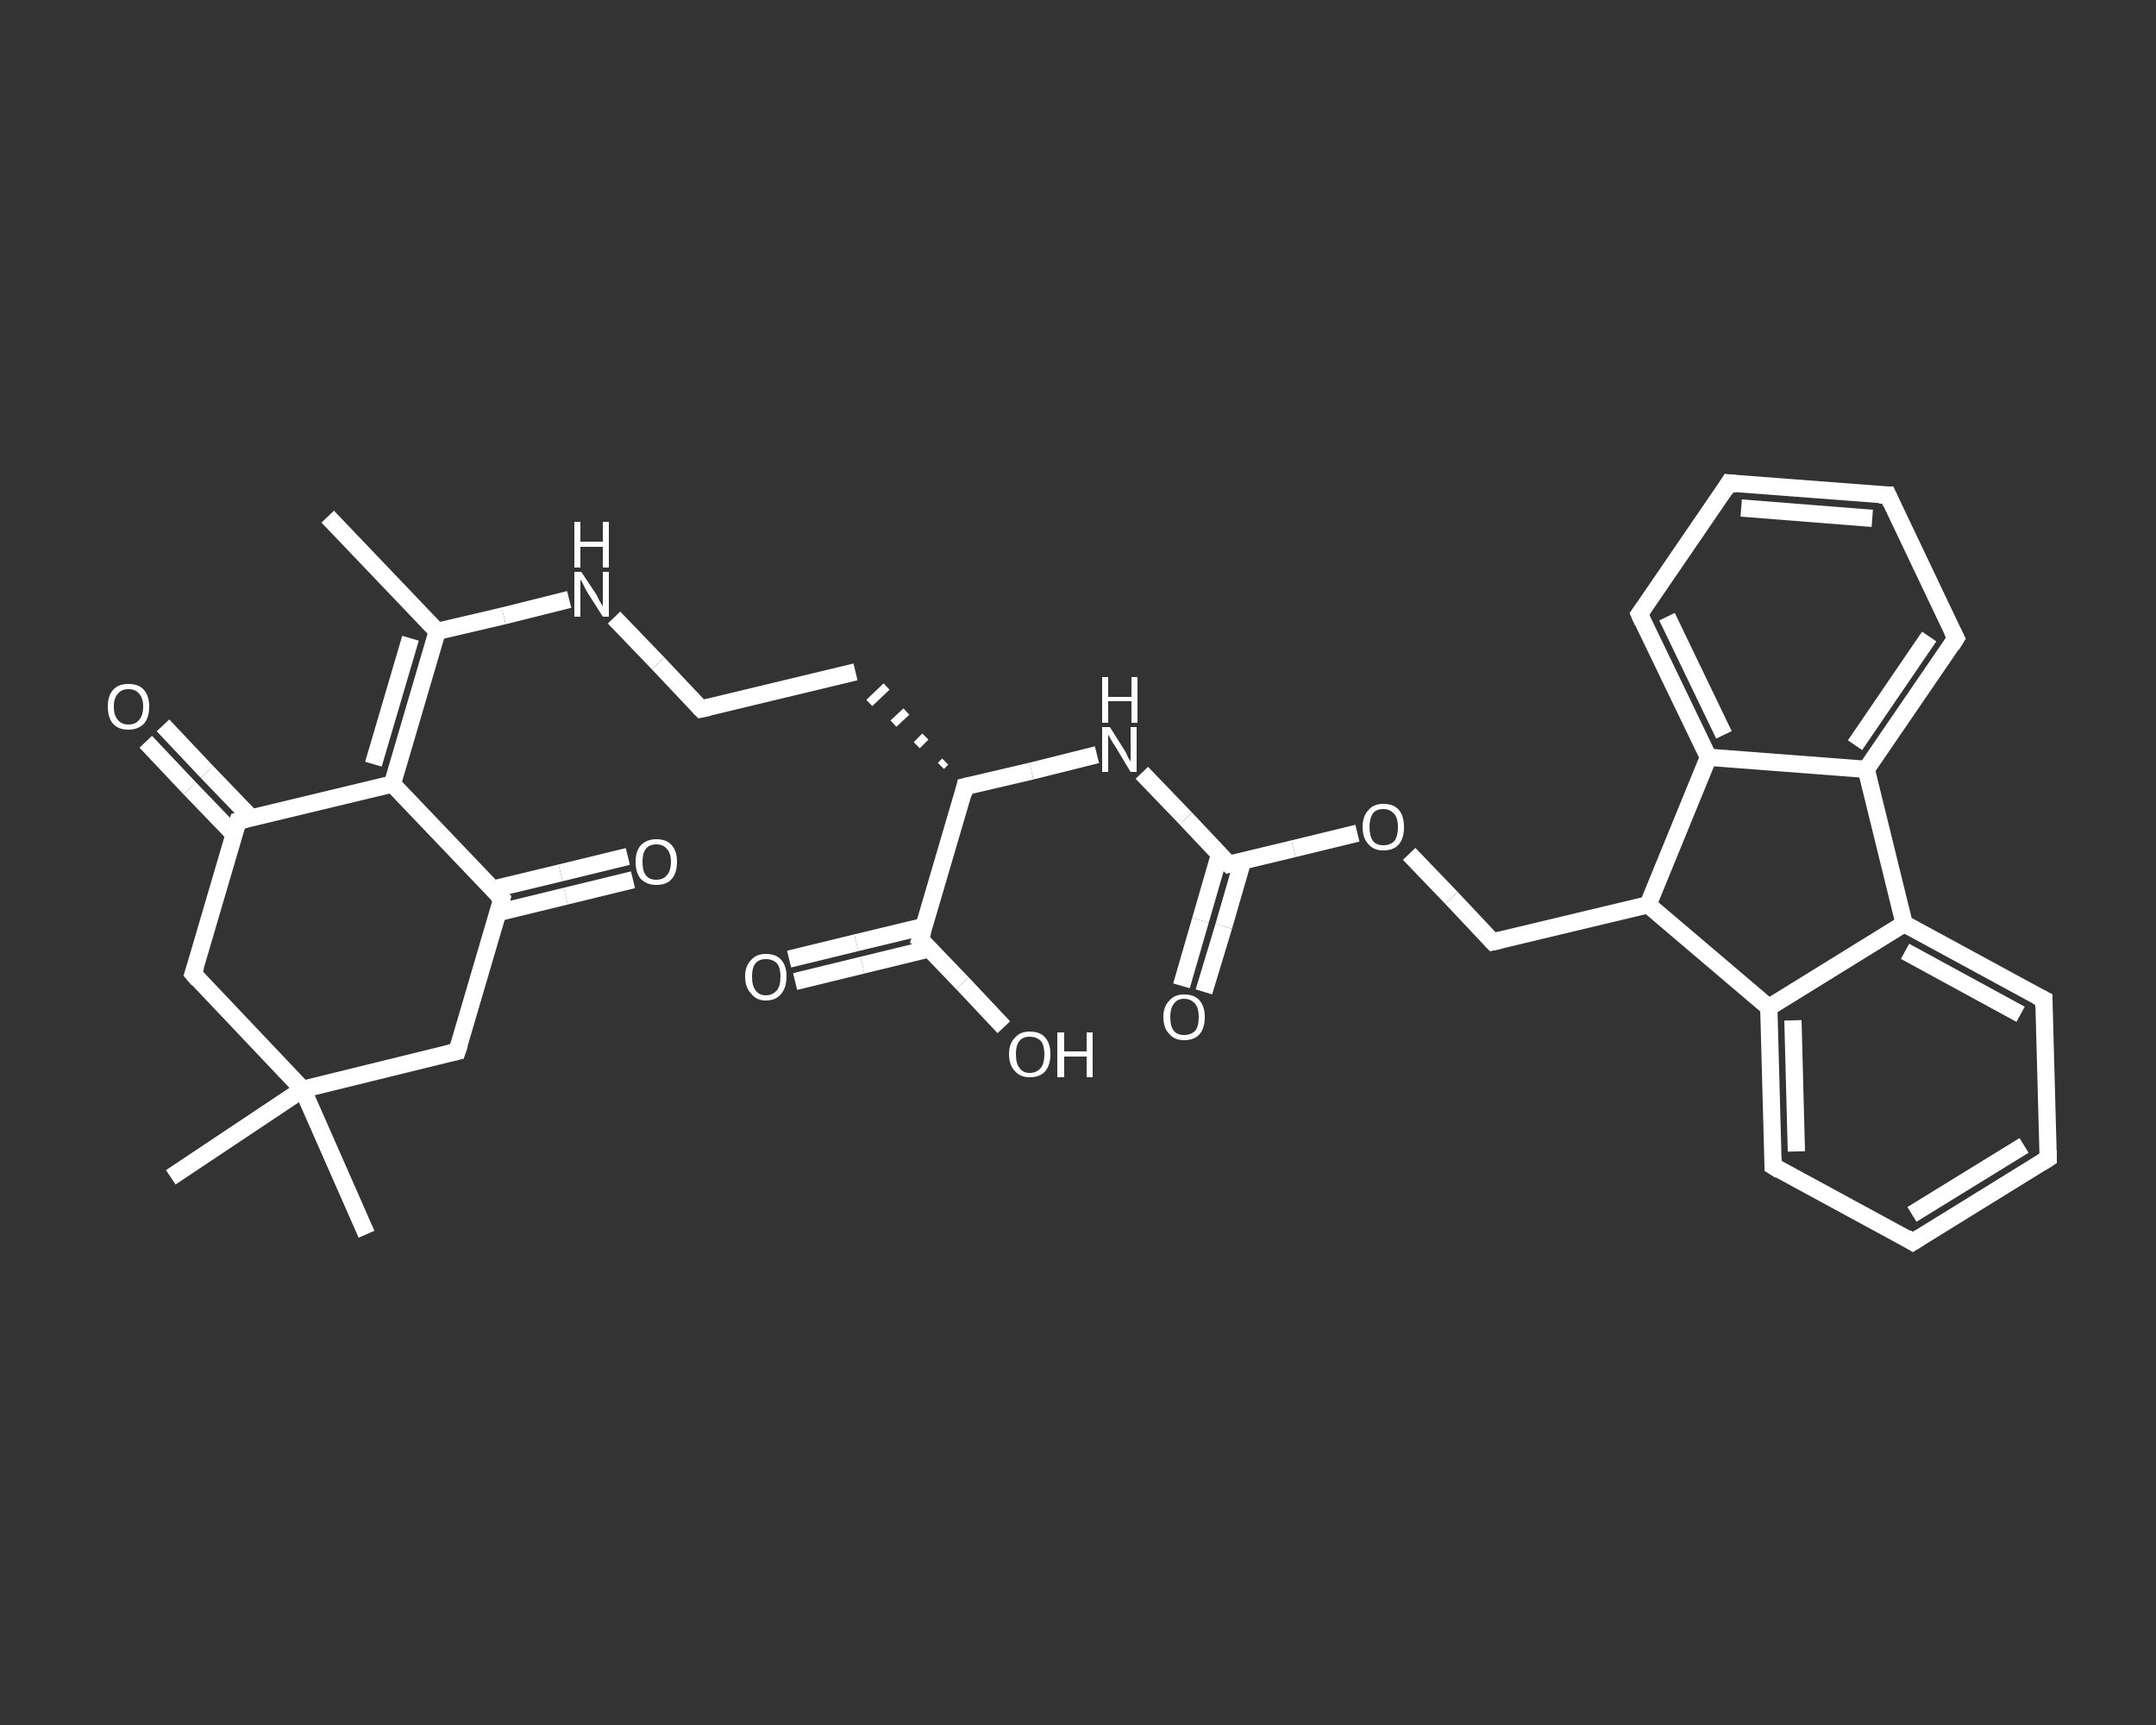 <?xml version='1.0' encoding='iso-8859-1'?>
<svg version='1.1' baseProfile='full'
              xmlns='http://www.w3.org/2000/svg'
                      xmlns:rdkit='http://www.rdkit.org/xml'
                      xmlns:xlink='http://www.w3.org/1999/xlink'
                  xml:space='preserve'
width='250px' height='200px' viewBox='0 0 250 200'>
<rect x="0" y="0" width="250" height="200" fill="#333333" stroke="none"/>
<!-- END OF HEADER -->
<rect style='opacity:1.0;fill:transparent;stroke:none' width='250.0' height='200.0' x='0.0' y='0.0'> </rect>
<path class='bond-0 atom-0 atom-1' d='M 38.0,59.9 L 50.7,73.2' style='fill:none;fill-rule:evenodd;stroke:#FFFFFF;stroke-width:2.0px;stroke-linecap:butt;stroke-linejoin:miter;stroke-opacity:1' />
<path class='bond-1 atom-1 atom-2' d='M 50.7,73.2 L 58.4,71.4' style='fill:none;fill-rule:evenodd;stroke:#FFFFFF;stroke-width:2.0px;stroke-linecap:butt;stroke-linejoin:miter;stroke-opacity:1' />
<path class='bond-1 atom-1 atom-2' d='M 58.4,71.4 L 66.0,69.5' style='fill:none;fill-rule:evenodd;stroke:#FFFFFF;stroke-width:2.0px;stroke-linecap:butt;stroke-linejoin:miter;stroke-opacity:1' />
<path class='bond-2 atom-2 atom-3' d='M 71.2,71.6 L 76.3,76.9' style='fill:none;fill-rule:evenodd;stroke:#FFFFFF;stroke-width:2.0px;stroke-linecap:butt;stroke-linejoin:miter;stroke-opacity:1' />
<path class='bond-2 atom-2 atom-3' d='M 76.3,76.9 L 81.3,82.2' style='fill:none;fill-rule:evenodd;stroke:#FFFFFF;stroke-width:2.0px;stroke-linecap:butt;stroke-linejoin:miter;stroke-opacity:1' />
<path class='bond-3 atom-3 atom-4' d='M 81.3,82.2 L 99.2,77.9' style='fill:none;fill-rule:evenodd;stroke:#FFFFFF;stroke-width:2.0px;stroke-linecap:butt;stroke-linejoin:miter;stroke-opacity:1' />
<path class='bond-4 atom-5 atom-4' d='M 109.6,88.3 L 109.1,88.8' style='fill:none;fill-rule:evenodd;stroke:#FFFFFF;stroke-width:1.0px;stroke-linecap:butt;stroke-linejoin:miter;stroke-opacity:1' />
<path class='bond-4 atom-5 atom-4' d='M 107.3,85.4 L 106.3,86.4' style='fill:none;fill-rule:evenodd;stroke:#FFFFFF;stroke-width:1.0px;stroke-linecap:butt;stroke-linejoin:miter;stroke-opacity:1' />
<path class='bond-4 atom-5 atom-4' d='M 105.1,82.5 L 103.6,83.9' style='fill:none;fill-rule:evenodd;stroke:#FFFFFF;stroke-width:1.0px;stroke-linecap:butt;stroke-linejoin:miter;stroke-opacity:1' />
<path class='bond-4 atom-5 atom-4' d='M 102.8,79.6 L 100.8,81.5' style='fill:none;fill-rule:evenodd;stroke:#FFFFFF;stroke-width:1.0px;stroke-linecap:butt;stroke-linejoin:miter;stroke-opacity:1' />
<path class='bond-5 atom-5 atom-6' d='M 111.9,91.2 L 119.6,89.4' style='fill:none;fill-rule:evenodd;stroke:#FFFFFF;stroke-width:2.0px;stroke-linecap:butt;stroke-linejoin:miter;stroke-opacity:1' />
<path class='bond-5 atom-5 atom-6' d='M 119.6,89.4 L 127.2,87.5' style='fill:none;fill-rule:evenodd;stroke:#FFFFFF;stroke-width:2.0px;stroke-linecap:butt;stroke-linejoin:miter;stroke-opacity:1' />
<path class='bond-6 atom-6 atom-7' d='M 132.4,89.6 L 137.5,94.9' style='fill:none;fill-rule:evenodd;stroke:#FFFFFF;stroke-width:2.0px;stroke-linecap:butt;stroke-linejoin:miter;stroke-opacity:1' />
<path class='bond-6 atom-6 atom-7' d='M 137.5,94.9 L 142.5,100.2' style='fill:none;fill-rule:evenodd;stroke:#FFFFFF;stroke-width:2.0px;stroke-linecap:butt;stroke-linejoin:miter;stroke-opacity:1' />
<path class='bond-7 atom-7 atom-8' d='M 141.4,99.1 L 139.2,106.7' style='fill:none;fill-rule:evenodd;stroke:#FFFFFF;stroke-width:2.0px;stroke-linecap:butt;stroke-linejoin:miter;stroke-opacity:1' />
<path class='bond-7 atom-7 atom-8' d='M 139.2,106.7 L 137.0,114.3' style='fill:none;fill-rule:evenodd;stroke:#FFFFFF;stroke-width:2.0px;stroke-linecap:butt;stroke-linejoin:miter;stroke-opacity:1' />
<path class='bond-7 atom-7 atom-8' d='M 144.1,99.8 L 141.9,107.4' style='fill:none;fill-rule:evenodd;stroke:#FFFFFF;stroke-width:2.0px;stroke-linecap:butt;stroke-linejoin:miter;stroke-opacity:1' />
<path class='bond-7 atom-7 atom-8' d='M 141.9,107.4 L 139.6,115.0' style='fill:none;fill-rule:evenodd;stroke:#FFFFFF;stroke-width:2.0px;stroke-linecap:butt;stroke-linejoin:miter;stroke-opacity:1' />
<path class='bond-8 atom-7 atom-9' d='M 142.5,100.2 L 150.0,98.4' style='fill:none;fill-rule:evenodd;stroke:#FFFFFF;stroke-width:2.0px;stroke-linecap:butt;stroke-linejoin:miter;stroke-opacity:1' />
<path class='bond-8 atom-7 atom-9' d='M 150.0,98.4 L 157.4,96.6' style='fill:none;fill-rule:evenodd;stroke:#FFFFFF;stroke-width:2.0px;stroke-linecap:butt;stroke-linejoin:miter;stroke-opacity:1' />
<path class='bond-9 atom-9 atom-10' d='M 163.4,99.0 L 168.3,104.1' style='fill:none;fill-rule:evenodd;stroke:#FFFFFF;stroke-width:2.0px;stroke-linecap:butt;stroke-linejoin:miter;stroke-opacity:1' />
<path class='bond-9 atom-9 atom-10' d='M 168.3,104.1 L 173.1,109.2' style='fill:none;fill-rule:evenodd;stroke:#FFFFFF;stroke-width:2.0px;stroke-linecap:butt;stroke-linejoin:miter;stroke-opacity:1' />
<path class='bond-10 atom-10 atom-11' d='M 173.1,109.2 L 191.1,104.9' style='fill:none;fill-rule:evenodd;stroke:#FFFFFF;stroke-width:2.0px;stroke-linecap:butt;stroke-linejoin:miter;stroke-opacity:1' />
<path class='bond-11 atom-11 atom-12' d='M 191.1,104.9 L 205.1,116.8' style='fill:none;fill-rule:evenodd;stroke:#FFFFFF;stroke-width:2.0px;stroke-linecap:butt;stroke-linejoin:miter;stroke-opacity:1' />
<path class='bond-12 atom-12 atom-13' d='M 205.1,116.8 L 205.6,135.2' style='fill:none;fill-rule:evenodd;stroke:#FFFFFF;stroke-width:2.0px;stroke-linecap:butt;stroke-linejoin:miter;stroke-opacity:1' />
<path class='bond-12 atom-12 atom-13' d='M 207.9,118.3 L 208.3,133.5' style='fill:none;fill-rule:evenodd;stroke:#FFFFFF;stroke-width:2.0px;stroke-linecap:butt;stroke-linejoin:miter;stroke-opacity:1' />
<path class='bond-13 atom-13 atom-14' d='M 205.6,135.2 L 221.8,144.0' style='fill:none;fill-rule:evenodd;stroke:#FFFFFF;stroke-width:2.0px;stroke-linecap:butt;stroke-linejoin:miter;stroke-opacity:1' />
<path class='bond-14 atom-14 atom-15' d='M 221.8,144.0 L 237.5,134.3' style='fill:none;fill-rule:evenodd;stroke:#FFFFFF;stroke-width:2.0px;stroke-linecap:butt;stroke-linejoin:miter;stroke-opacity:1' />
<path class='bond-14 atom-14 atom-15' d='M 221.7,140.8 L 234.7,132.8' style='fill:none;fill-rule:evenodd;stroke:#FFFFFF;stroke-width:2.0px;stroke-linecap:butt;stroke-linejoin:miter;stroke-opacity:1' />
<path class='bond-15 atom-15 atom-16' d='M 237.5,134.3 L 237.0,115.9' style='fill:none;fill-rule:evenodd;stroke:#FFFFFF;stroke-width:2.0px;stroke-linecap:butt;stroke-linejoin:miter;stroke-opacity:1' />
<path class='bond-16 atom-16 atom-17' d='M 237.0,115.9 L 220.8,107.1' style='fill:none;fill-rule:evenodd;stroke:#FFFFFF;stroke-width:2.0px;stroke-linecap:butt;stroke-linejoin:miter;stroke-opacity:1' />
<path class='bond-16 atom-16 atom-17' d='M 234.3,117.6 L 220.9,110.3' style='fill:none;fill-rule:evenodd;stroke:#FFFFFF;stroke-width:2.0px;stroke-linecap:butt;stroke-linejoin:miter;stroke-opacity:1' />
<path class='bond-17 atom-17 atom-18' d='M 220.8,107.1 L 216.4,89.2' style='fill:none;fill-rule:evenodd;stroke:#FFFFFF;stroke-width:2.0px;stroke-linecap:butt;stroke-linejoin:miter;stroke-opacity:1' />
<path class='bond-18 atom-18 atom-19' d='M 216.4,89.2 L 226.8,74.0' style='fill:none;fill-rule:evenodd;stroke:#FFFFFF;stroke-width:2.0px;stroke-linecap:butt;stroke-linejoin:miter;stroke-opacity:1' />
<path class='bond-18 atom-18 atom-19' d='M 215.1,86.4 L 223.7,73.8' style='fill:none;fill-rule:evenodd;stroke:#FFFFFF;stroke-width:2.0px;stroke-linecap:butt;stroke-linejoin:miter;stroke-opacity:1' />
<path class='bond-19 atom-19 atom-20' d='M 226.8,74.0 L 218.9,57.4' style='fill:none;fill-rule:evenodd;stroke:#FFFFFF;stroke-width:2.0px;stroke-linecap:butt;stroke-linejoin:miter;stroke-opacity:1' />
<path class='bond-20 atom-20 atom-21' d='M 218.9,57.4 L 200.5,56.0' style='fill:none;fill-rule:evenodd;stroke:#FFFFFF;stroke-width:2.0px;stroke-linecap:butt;stroke-linejoin:miter;stroke-opacity:1' />
<path class='bond-20 atom-20 atom-21' d='M 217.1,60.1 L 201.9,58.9' style='fill:none;fill-rule:evenodd;stroke:#FFFFFF;stroke-width:2.0px;stroke-linecap:butt;stroke-linejoin:miter;stroke-opacity:1' />
<path class='bond-21 atom-21 atom-22' d='M 200.5,56.0 L 190.1,71.2' style='fill:none;fill-rule:evenodd;stroke:#FFFFFF;stroke-width:2.0px;stroke-linecap:butt;stroke-linejoin:miter;stroke-opacity:1' />
<path class='bond-22 atom-22 atom-23' d='M 190.1,71.2 L 198.1,87.8' style='fill:none;fill-rule:evenodd;stroke:#FFFFFF;stroke-width:2.0px;stroke-linecap:butt;stroke-linejoin:miter;stroke-opacity:1' />
<path class='bond-22 atom-22 atom-23' d='M 193.3,71.5 L 199.9,85.2' style='fill:none;fill-rule:evenodd;stroke:#FFFFFF;stroke-width:2.0px;stroke-linecap:butt;stroke-linejoin:miter;stroke-opacity:1' />
<path class='bond-23 atom-5 atom-24' d='M 111.9,91.2 L 106.7,108.9' style='fill:none;fill-rule:evenodd;stroke:#FFFFFF;stroke-width:2.0px;stroke-linecap:butt;stroke-linejoin:miter;stroke-opacity:1' />
<path class='bond-24 atom-24 atom-25' d='M 107.2,107.4 L 99.3,109.3' style='fill:none;fill-rule:evenodd;stroke:#FFFFFF;stroke-width:2.0px;stroke-linecap:butt;stroke-linejoin:miter;stroke-opacity:1' />
<path class='bond-24 atom-24 atom-25' d='M 99.3,109.3 L 91.5,111.2' style='fill:none;fill-rule:evenodd;stroke:#FFFFFF;stroke-width:2.0px;stroke-linecap:butt;stroke-linejoin:miter;stroke-opacity:1' />
<path class='bond-24 atom-24 atom-25' d='M 107.8,110.0 L 100.0,111.9' style='fill:none;fill-rule:evenodd;stroke:#FFFFFF;stroke-width:2.0px;stroke-linecap:butt;stroke-linejoin:miter;stroke-opacity:1' />
<path class='bond-24 atom-24 atom-25' d='M 100.0,111.9 L 92.2,113.8' style='fill:none;fill-rule:evenodd;stroke:#FFFFFF;stroke-width:2.0px;stroke-linecap:butt;stroke-linejoin:miter;stroke-opacity:1' />
<path class='bond-25 atom-24 atom-26' d='M 106.7,108.9 L 111.6,114.0' style='fill:none;fill-rule:evenodd;stroke:#FFFFFF;stroke-width:2.0px;stroke-linecap:butt;stroke-linejoin:miter;stroke-opacity:1' />
<path class='bond-25 atom-24 atom-26' d='M 111.6,114.0 L 116.4,119.1' style='fill:none;fill-rule:evenodd;stroke:#FFFFFF;stroke-width:2.0px;stroke-linecap:butt;stroke-linejoin:miter;stroke-opacity:1' />
<path class='bond-26 atom-1 atom-27' d='M 50.7,73.2 L 45.5,90.9' style='fill:none;fill-rule:evenodd;stroke:#FFFFFF;stroke-width:2.0px;stroke-linecap:butt;stroke-linejoin:miter;stroke-opacity:1' />
<path class='bond-26 atom-1 atom-27' d='M 47.6,74.0 L 43.3,88.6' style='fill:none;fill-rule:evenodd;stroke:#FFFFFF;stroke-width:2.0px;stroke-linecap:butt;stroke-linejoin:miter;stroke-opacity:1' />
<path class='bond-27 atom-27 atom-28' d='M 45.5,90.9 L 27.6,95.2' style='fill:none;fill-rule:evenodd;stroke:#FFFFFF;stroke-width:2.0px;stroke-linecap:butt;stroke-linejoin:miter;stroke-opacity:1' />
<path class='bond-28 atom-28 atom-29' d='M 29.2,94.9 L 24.0,89.5' style='fill:none;fill-rule:evenodd;stroke:#FFFFFF;stroke-width:2.0px;stroke-linecap:butt;stroke-linejoin:miter;stroke-opacity:1' />
<path class='bond-28 atom-28 atom-29' d='M 24.0,89.5 L 18.9,84.1' style='fill:none;fill-rule:evenodd;stroke:#FFFFFF;stroke-width:2.0px;stroke-linecap:butt;stroke-linejoin:miter;stroke-opacity:1' />
<path class='bond-28 atom-28 atom-29' d='M 27.2,96.8 L 22.0,91.4' style='fill:none;fill-rule:evenodd;stroke:#FFFFFF;stroke-width:2.0px;stroke-linecap:butt;stroke-linejoin:miter;stroke-opacity:1' />
<path class='bond-28 atom-28 atom-29' d='M 22.0,91.4 L 16.9,86.0' style='fill:none;fill-rule:evenodd;stroke:#FFFFFF;stroke-width:2.0px;stroke-linecap:butt;stroke-linejoin:miter;stroke-opacity:1' />
<path class='bond-29 atom-28 atom-30' d='M 27.6,95.2 L 22.4,112.9' style='fill:none;fill-rule:evenodd;stroke:#FFFFFF;stroke-width:2.0px;stroke-linecap:butt;stroke-linejoin:miter;stroke-opacity:1' />
<path class='bond-30 atom-30 atom-31' d='M 22.4,112.9 L 35.1,126.3' style='fill:none;fill-rule:evenodd;stroke:#FFFFFF;stroke-width:2.0px;stroke-linecap:butt;stroke-linejoin:miter;stroke-opacity:1' />
<path class='bond-31 atom-31 atom-32' d='M 35.1,126.3 L 42.5,143.1' style='fill:none;fill-rule:evenodd;stroke:#FFFFFF;stroke-width:2.0px;stroke-linecap:butt;stroke-linejoin:miter;stroke-opacity:1' />
<path class='bond-32 atom-31 atom-33' d='M 35.1,126.3 L 19.8,136.5' style='fill:none;fill-rule:evenodd;stroke:#FFFFFF;stroke-width:2.0px;stroke-linecap:butt;stroke-linejoin:miter;stroke-opacity:1' />
<path class='bond-33 atom-31 atom-34' d='M 35.1,126.3 L 53.0,121.9' style='fill:none;fill-rule:evenodd;stroke:#FFFFFF;stroke-width:2.0px;stroke-linecap:butt;stroke-linejoin:miter;stroke-opacity:1' />
<path class='bond-34 atom-34 atom-35' d='M 53.0,121.9 L 58.2,104.2' style='fill:none;fill-rule:evenodd;stroke:#FFFFFF;stroke-width:2.0px;stroke-linecap:butt;stroke-linejoin:miter;stroke-opacity:1' />
<path class='bond-35 atom-35 atom-36' d='M 57.8,105.8 L 65.6,103.9' style='fill:none;fill-rule:evenodd;stroke:#FFFFFF;stroke-width:2.0px;stroke-linecap:butt;stroke-linejoin:miter;stroke-opacity:1' />
<path class='bond-35 atom-35 atom-36' d='M 65.6,103.9 L 73.4,102.0' style='fill:none;fill-rule:evenodd;stroke:#FFFFFF;stroke-width:2.0px;stroke-linecap:butt;stroke-linejoin:miter;stroke-opacity:1' />
<path class='bond-35 atom-35 atom-36' d='M 57.1,103.1 L 65.0,101.2' style='fill:none;fill-rule:evenodd;stroke:#FFFFFF;stroke-width:2.0px;stroke-linecap:butt;stroke-linejoin:miter;stroke-opacity:1' />
<path class='bond-35 atom-35 atom-36' d='M 65.0,101.2 L 72.8,99.3' style='fill:none;fill-rule:evenodd;stroke:#FFFFFF;stroke-width:2.0px;stroke-linecap:butt;stroke-linejoin:miter;stroke-opacity:1' />
<path class='bond-36 atom-23 atom-11' d='M 198.1,87.8 L 191.1,104.9' style='fill:none;fill-rule:evenodd;stroke:#FFFFFF;stroke-width:2.0px;stroke-linecap:butt;stroke-linejoin:miter;stroke-opacity:1' />
<path class='bond-37 atom-35 atom-27' d='M 58.2,104.2 L 45.5,90.9' style='fill:none;fill-rule:evenodd;stroke:#FFFFFF;stroke-width:2.0px;stroke-linecap:butt;stroke-linejoin:miter;stroke-opacity:1' />
<path class='bond-38 atom-17 atom-12' d='M 220.8,107.1 L 205.1,116.8' style='fill:none;fill-rule:evenodd;stroke:#FFFFFF;stroke-width:2.0px;stroke-linecap:butt;stroke-linejoin:miter;stroke-opacity:1' />
<path class='bond-39 atom-23 atom-18' d='M 198.1,87.8 L 216.4,89.2' style='fill:none;fill-rule:evenodd;stroke:#FFFFFF;stroke-width:2.0px;stroke-linecap:butt;stroke-linejoin:miter;stroke-opacity:1' />
<path d='M 81.1,82.0 L 81.3,82.2 L 82.2,82.0' style='fill:none;stroke:#FFFFFF;stroke-width:2.0px;stroke-linecap:butt;stroke-linejoin:miter;stroke-opacity:1;' />
<path d='M 112.3,91.1 L 111.9,91.2 L 111.7,92.1' style='fill:none;stroke:#FFFFFF;stroke-width:2.0px;stroke-linecap:butt;stroke-linejoin:miter;stroke-opacity:1;' />
<path d='M 142.3,100.0 L 142.5,100.2 L 142.9,100.1' style='fill:none;stroke:#FFFFFF;stroke-width:2.0px;stroke-linecap:butt;stroke-linejoin:miter;stroke-opacity:1;' />
<path d='M 172.9,109.0 L 173.1,109.2 L 174.0,109.0' style='fill:none;stroke:#FFFFFF;stroke-width:2.0px;stroke-linecap:butt;stroke-linejoin:miter;stroke-opacity:1;' />
<path d='M 205.6,134.3 L 205.6,135.2 L 206.4,135.7' style='fill:none;stroke:#FFFFFF;stroke-width:2.0px;stroke-linecap:butt;stroke-linejoin:miter;stroke-opacity:1;' />
<path d='M 221.0,143.5 L 221.8,144.0 L 222.6,143.5' style='fill:none;stroke:#FFFFFF;stroke-width:2.0px;stroke-linecap:butt;stroke-linejoin:miter;stroke-opacity:1;' />
<path d='M 236.7,134.8 L 237.5,134.3 L 237.5,133.4' style='fill:none;stroke:#FFFFFF;stroke-width:2.0px;stroke-linecap:butt;stroke-linejoin:miter;stroke-opacity:1;' />
<path d='M 237.0,116.8 L 237.0,115.9 L 236.2,115.5' style='fill:none;stroke:#FFFFFF;stroke-width:2.0px;stroke-linecap:butt;stroke-linejoin:miter;stroke-opacity:1;' />
<path d='M 226.3,74.8 L 226.8,74.0 L 226.4,73.2' style='fill:none;stroke:#FFFFFF;stroke-width:2.0px;stroke-linecap:butt;stroke-linejoin:miter;stroke-opacity:1;' />
<path d='M 219.3,58.3 L 218.9,57.4 L 217.9,57.4' style='fill:none;stroke:#FFFFFF;stroke-width:2.0px;stroke-linecap:butt;stroke-linejoin:miter;stroke-opacity:1;' />
<path d='M 201.4,56.1 L 200.5,56.0 L 200.0,56.8' style='fill:none;stroke:#FFFFFF;stroke-width:2.0px;stroke-linecap:butt;stroke-linejoin:miter;stroke-opacity:1;' />
<path d='M 190.6,70.5 L 190.1,71.2 L 190.5,72.1' style='fill:none;stroke:#FFFFFF;stroke-width:2.0px;stroke-linecap:butt;stroke-linejoin:miter;stroke-opacity:1;' />
<path d='M 107.0,108.0 L 106.7,108.9 L 107.0,109.1' style='fill:none;stroke:#FFFFFF;stroke-width:2.0px;stroke-linecap:butt;stroke-linejoin:miter;stroke-opacity:1;' />
<path d='M 28.5,95.0 L 27.6,95.2 L 27.3,96.1' style='fill:none;stroke:#FFFFFF;stroke-width:2.0px;stroke-linecap:butt;stroke-linejoin:miter;stroke-opacity:1;' />
<path d='M 22.7,112.0 L 22.4,112.9 L 23.0,113.6' style='fill:none;stroke:#FFFFFF;stroke-width:2.0px;stroke-linecap:butt;stroke-linejoin:miter;stroke-opacity:1;' />
<path d='M 52.1,122.1 L 53.0,121.9 L 53.3,121.0' style='fill:none;stroke:#FFFFFF;stroke-width:2.0px;stroke-linecap:butt;stroke-linejoin:miter;stroke-opacity:1;' />
<path d='M 58.0,105.1 L 58.2,104.2 L 57.6,103.6' style='fill:none;stroke:#FFFFFF;stroke-width:2.0px;stroke-linecap:butt;stroke-linejoin:miter;stroke-opacity:1;' />
<path class='atom-2' d='M 67.4 66.3
L 69.2 69.0
Q 69.3 69.3, 69.6 69.8
Q 69.9 70.3, 69.9 70.3
L 69.9 66.3
L 70.6 66.3
L 70.6 71.5
L 69.9 71.5
L 68.0 68.5
Q 67.8 68.1, 67.6 67.7
Q 67.4 67.3, 67.3 67.2
L 67.3 71.5
L 66.6 71.5
L 66.6 66.3
L 67.4 66.3
' fill='#FFFFFF'/>
<path class='atom-2' d='M 66.6 60.5
L 67.3 60.5
L 67.3 62.8
L 69.9 62.8
L 69.9 60.5
L 70.6 60.5
L 70.6 65.8
L 69.9 65.8
L 69.9 63.4
L 67.3 63.4
L 67.3 65.8
L 66.6 65.8
L 66.6 60.5
' fill='#FFFFFF'/>
<path class='atom-6' d='M 128.7 84.3
L 130.4 87.0
Q 130.6 87.3, 130.8 87.8
Q 131.1 88.3, 131.1 88.3
L 131.1 84.3
L 131.8 84.3
L 131.8 89.5
L 131.1 89.5
L 129.3 86.5
Q 129.0 86.1, 128.8 85.7
Q 128.6 85.3, 128.5 85.2
L 128.5 89.5
L 127.8 89.5
L 127.8 84.3
L 128.7 84.3
' fill='#FFFFFF'/>
<path class='atom-6' d='M 127.8 78.5
L 128.5 78.5
L 128.5 80.8
L 131.2 80.8
L 131.2 78.5
L 131.9 78.5
L 131.9 83.8
L 131.2 83.8
L 131.2 81.3
L 128.5 81.3
L 128.5 83.8
L 127.8 83.8
L 127.8 78.5
' fill='#FFFFFF'/>
<path class='atom-8' d='M 134.9 117.9
Q 134.9 116.7, 135.6 116.0
Q 136.2 115.3, 137.3 115.3
Q 138.5 115.3, 139.1 116.0
Q 139.7 116.7, 139.7 117.9
Q 139.7 119.2, 139.1 119.9
Q 138.5 120.6, 137.3 120.6
Q 136.2 120.6, 135.6 119.9
Q 134.9 119.2, 134.9 117.9
M 137.3 120.0
Q 138.1 120.0, 138.6 119.5
Q 139.0 119.0, 139.0 117.9
Q 139.0 116.9, 138.6 116.4
Q 138.1 115.8, 137.3 115.8
Q 136.5 115.8, 136.1 116.4
Q 135.7 116.9, 135.7 117.9
Q 135.7 119.0, 136.1 119.5
Q 136.5 120.0, 137.3 120.0
' fill='#FFFFFF'/>
<path class='atom-9' d='M 158.0 95.9
Q 158.0 94.6, 158.7 93.9
Q 159.3 93.2, 160.4 93.2
Q 161.6 93.2, 162.2 93.9
Q 162.8 94.6, 162.8 95.9
Q 162.8 97.2, 162.2 97.9
Q 161.6 98.6, 160.4 98.6
Q 159.3 98.6, 158.7 97.9
Q 158.0 97.2, 158.0 95.9
M 160.4 98.0
Q 161.2 98.0, 161.7 97.5
Q 162.1 96.9, 162.1 95.9
Q 162.1 94.9, 161.7 94.4
Q 161.2 93.8, 160.4 93.8
Q 159.6 93.8, 159.2 94.3
Q 158.8 94.9, 158.8 95.9
Q 158.8 96.9, 159.2 97.5
Q 159.6 98.0, 160.4 98.0
' fill='#FFFFFF'/>
<path class='atom-25' d='M 86.4 113.2
Q 86.4 112.0, 87.1 111.3
Q 87.7 110.6, 88.8 110.6
Q 90.0 110.6, 90.6 111.3
Q 91.2 112.0, 91.2 113.2
Q 91.2 114.5, 90.6 115.2
Q 90.0 116.0, 88.8 116.0
Q 87.7 116.0, 87.1 115.2
Q 86.4 114.5, 86.4 113.2
M 88.8 115.4
Q 89.6 115.4, 90.1 114.8
Q 90.5 114.3, 90.5 113.2
Q 90.5 112.2, 90.1 111.7
Q 89.6 111.2, 88.8 111.2
Q 88.0 111.2, 87.6 111.7
Q 87.2 112.2, 87.2 113.2
Q 87.2 114.3, 87.6 114.8
Q 88.0 115.4, 88.8 115.4
' fill='#FFFFFF'/>
<path class='atom-26' d='M 117.0 122.2
Q 117.0 121.0, 117.7 120.3
Q 118.3 119.6, 119.4 119.6
Q 120.6 119.6, 121.2 120.3
Q 121.8 121.0, 121.8 122.2
Q 121.8 123.5, 121.2 124.2
Q 120.6 124.9, 119.4 124.9
Q 118.3 124.9, 117.7 124.2
Q 117.0 123.5, 117.0 122.2
M 119.4 124.4
Q 120.2 124.4, 120.7 123.8
Q 121.1 123.3, 121.1 122.2
Q 121.1 121.2, 120.7 120.7
Q 120.2 120.2, 119.4 120.2
Q 118.6 120.2, 118.2 120.7
Q 117.8 121.2, 117.8 122.2
Q 117.8 123.3, 118.2 123.8
Q 118.6 124.4, 119.4 124.4
' fill='#FFFFFF'/>
<path class='atom-26' d='M 122.6 119.7
L 123.4 119.7
L 123.4 121.9
L 126.0 121.9
L 126.0 119.7
L 126.7 119.7
L 126.7 124.9
L 126.0 124.9
L 126.0 122.5
L 123.4 122.5
L 123.4 124.9
L 122.6 124.9
L 122.6 119.7
' fill='#FFFFFF'/>
<path class='atom-29' d='M 12.5 81.9
Q 12.5 80.7, 13.1 80.0
Q 13.7 79.3, 14.9 79.3
Q 16.1 79.3, 16.7 80.0
Q 17.3 80.7, 17.3 81.9
Q 17.3 83.2, 16.7 83.9
Q 16.0 84.6, 14.9 84.6
Q 13.7 84.6, 13.1 83.9
Q 12.5 83.2, 12.5 81.9
M 14.9 84.0
Q 15.7 84.0, 16.1 83.5
Q 16.6 83.0, 16.6 81.9
Q 16.6 80.9, 16.1 80.4
Q 15.7 79.9, 14.9 79.9
Q 14.1 79.9, 13.7 80.4
Q 13.2 80.9, 13.2 81.9
Q 13.2 83.0, 13.7 83.5
Q 14.1 84.0, 14.9 84.0
' fill='#FFFFFF'/>
<path class='atom-36' d='M 73.7 99.9
Q 73.7 98.7, 74.3 98.0
Q 75.0 97.3, 76.1 97.3
Q 77.3 97.3, 77.9 98.0
Q 78.5 98.7, 78.5 99.9
Q 78.5 101.2, 77.9 101.9
Q 77.3 102.6, 76.1 102.6
Q 75.0 102.6, 74.3 101.9
Q 73.7 101.2, 73.7 99.9
M 76.1 102.0
Q 76.9 102.0, 77.3 101.5
Q 77.8 101.0, 77.8 99.9
Q 77.8 98.9, 77.3 98.4
Q 76.9 97.9, 76.1 97.9
Q 75.3 97.9, 74.9 98.4
Q 74.5 98.9, 74.5 99.9
Q 74.5 101.0, 74.9 101.5
Q 75.3 102.0, 76.1 102.0
' fill='#FFFFFF'/>
</svg>
